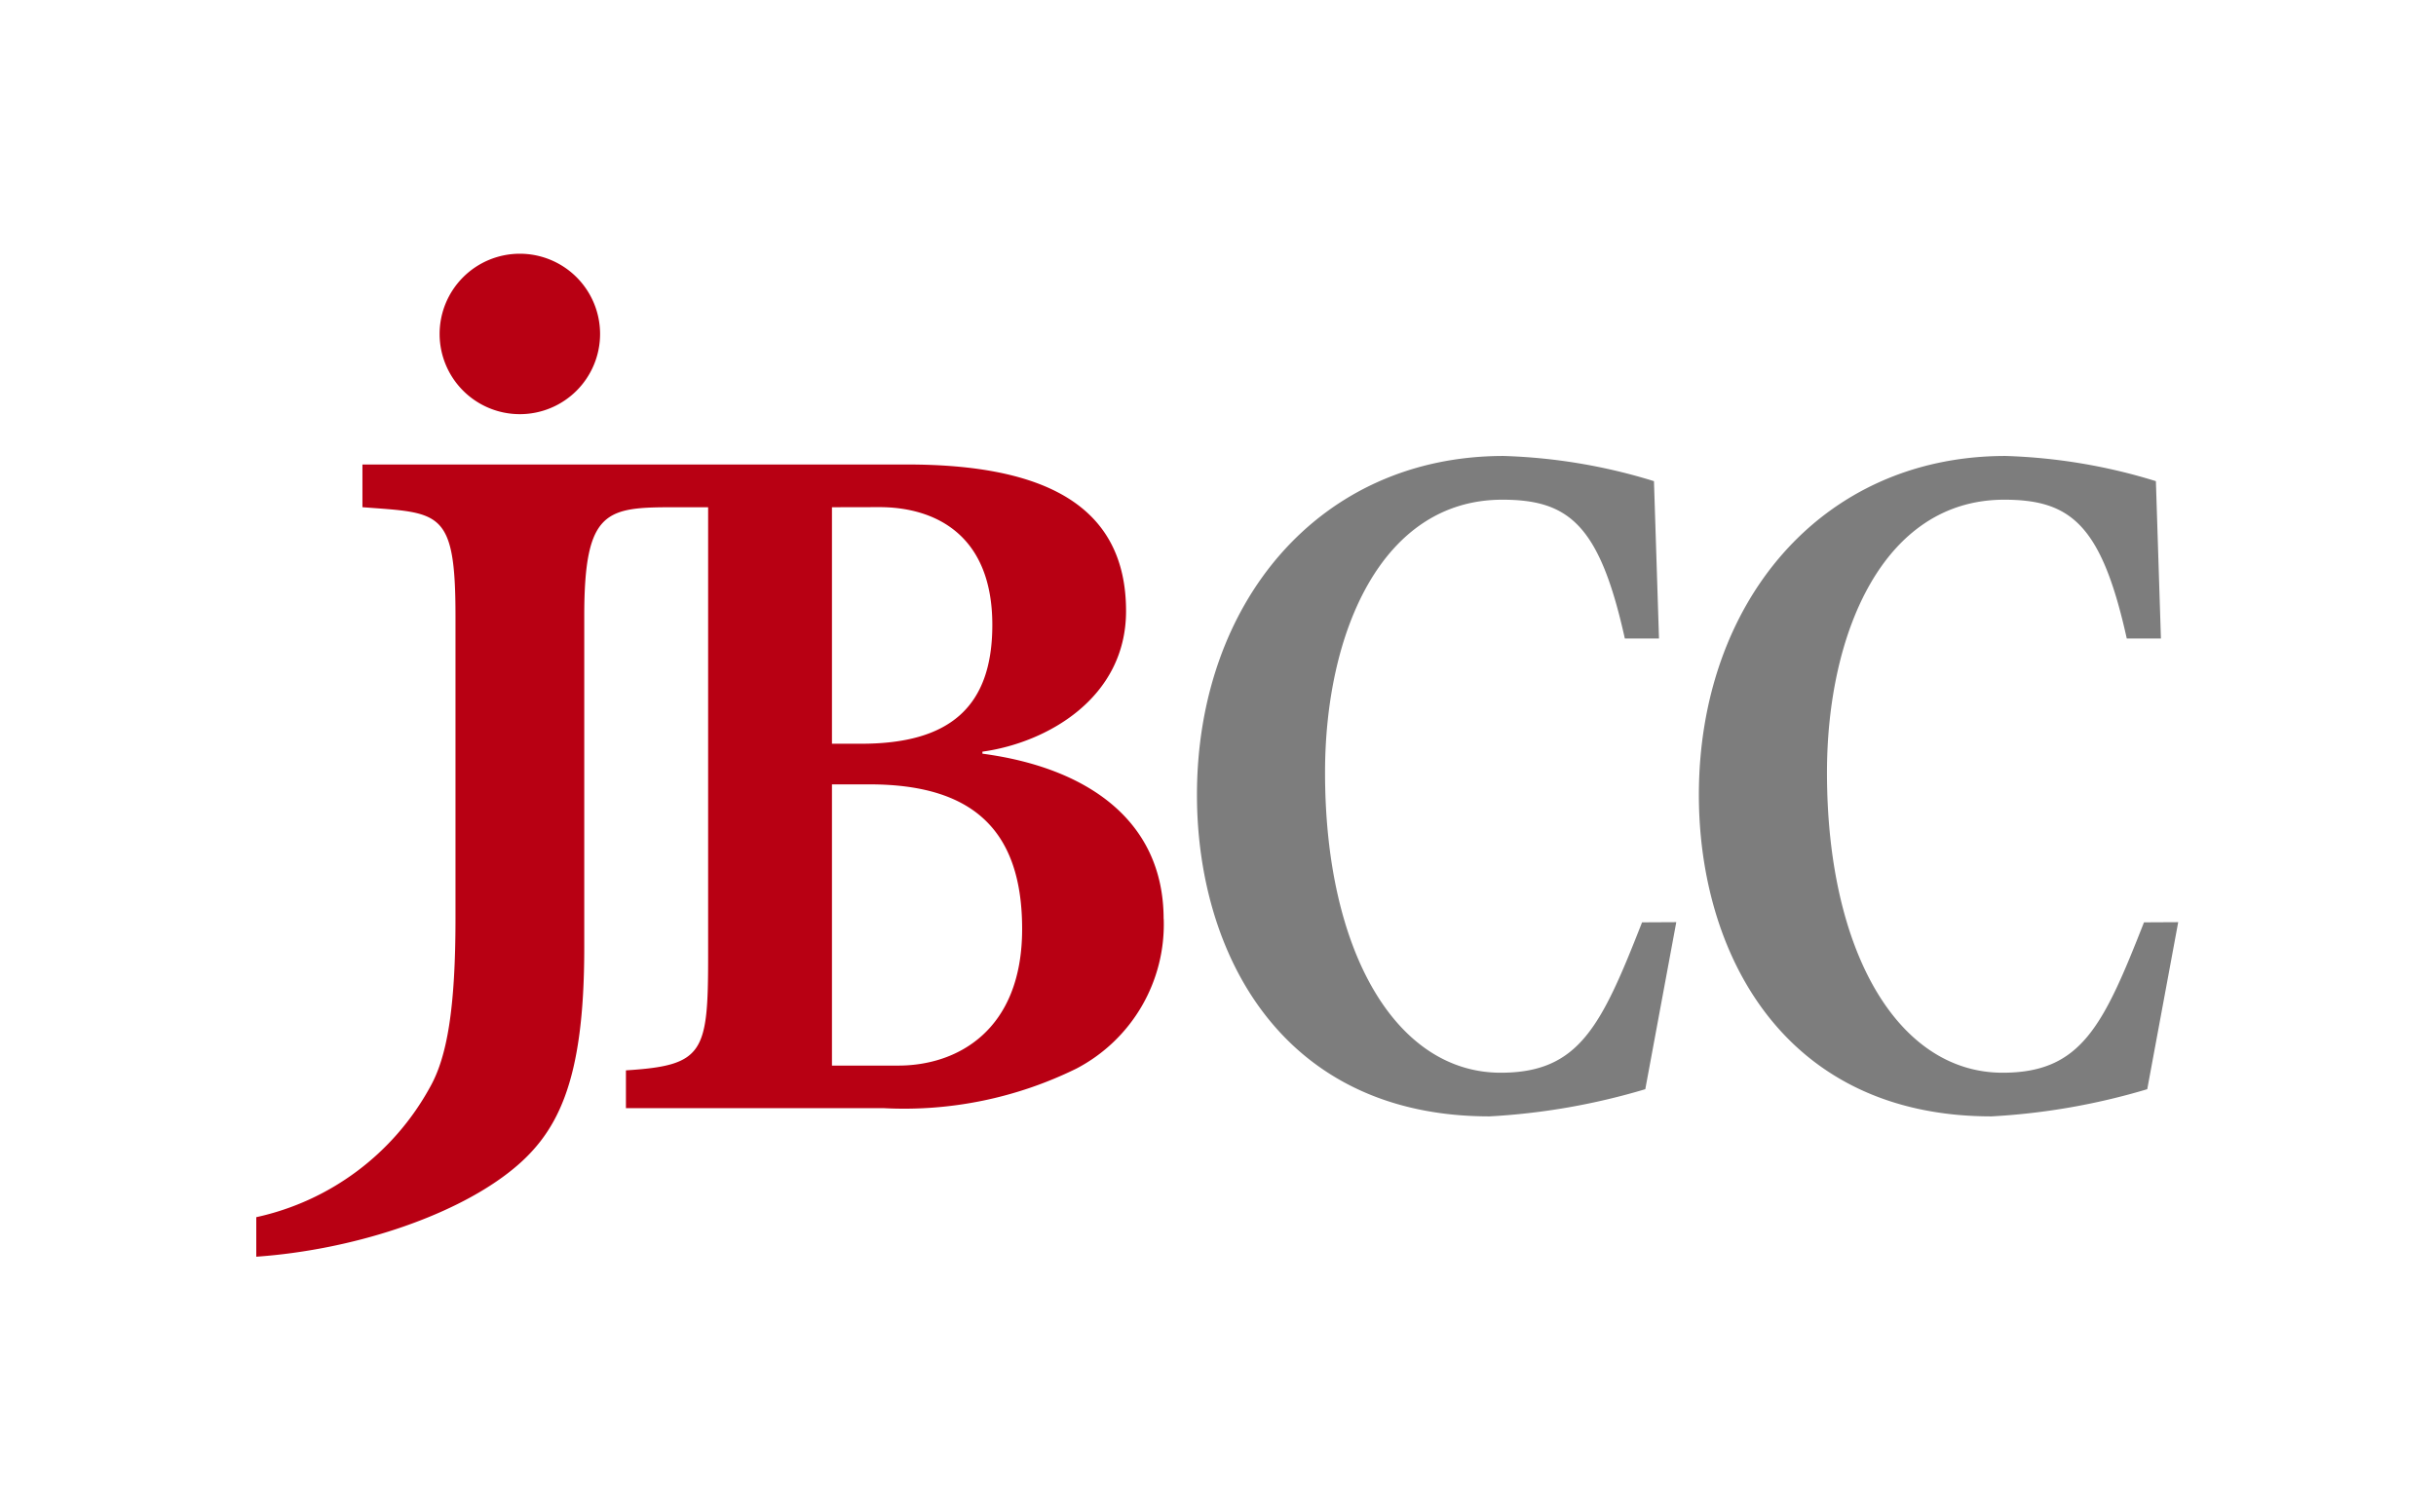 <svg id="グループ_2269" data-name="グループ 2269" xmlns="http://www.w3.org/2000/svg" xmlns:xlink="http://www.w3.org/1999/xlink" width="96.672" height="60" viewBox="0 0 96.672 60">
  <defs>
    <clipPath id="clip-path">
      <rect id="長方形_1379" data-name="長方形 1379" width="96.672" height="60" fill="none"/>
    </clipPath>
  </defs>
  <g id="グループ_2184" data-name="グループ 2184" clip-path="url(#clip-path)">
    <path id="パス_1484" data-name="パス 1484" d="M364.887,157.382a26.553,26.553,0,0,1-6.182,1.079c-8.311,0-11.61-6.553-11.61-12.758,0-7.594,4.826-13.455,12.171-13.455a22.415,22.415,0,0,1,5.965,1l.2,6.245-1.356,0c-1-4.51-2.217-5.509-4.862-5.509-4.794,0-7.035,5.281-7.035,10.833,0,7.13,2.832,11.911,6.972,11.911,3.113,0,3.991-1.844,5.609-5.969l1.358-.007Z" transform="translate(-299.594 -114.15)" fill="#7D7D7D"/>
    <path id="パス_1485" data-name="パス 1485" d="M510.438,157.382a26.566,26.566,0,0,1-6.182,1.079c-8.311,0-11.612-6.553-11.612-12.758,0-7.594,4.826-13.455,12.171-13.455a22.44,22.44,0,0,1,5.966,1l.2,6.245-1.356,0c-1-4.51-2.218-5.509-4.863-5.509-4.793,0-7.034,5.281-7.034,10.833,0,7.13,2.832,11.911,6.972,11.911,3.112,0,3.99-1.844,5.609-5.969l1.358-.007Z" transform="translate(-425.225 -114.15)" fill="#7D7D7D"/>
    <path id="パス_1486" data-name="パス 1486" d="M133.85,76.778a3.184,3.184,0,1,1-3.185-3.186,3.185,3.185,0,0,1,3.185,3.186" transform="translate(-110.036 -63.521)" fill="#b80013"/>
    <path id="パス_1487" data-name="パス 1487" d="M97.176,136.421v9.387H98.34c3.5,0,5.2-1.451,5.2-4.715,0-3.655-2.357-4.676-4.48-4.676Zm2.634,22.162c2.319,0,4.913-1.376,4.913-5.422,0-3.972-2.009-5.74-6.057-5.74H97.176v11.162Zm10.532-5.816a6.457,6.457,0,0,1-3.459,5.932,15.478,15.478,0,0,1-7.662,1.573H89v-1.5c3.079-.193,3.262-.678,3.262-4.51V136.421h-1.3c-2.733,0-3.616.073-3.616,4.318v13.172c0,5.375-1.064,7.426-3.027,8.939-2.284,1.762-6.2,3.052-9.989,3.319V164.6a10.387,10.387,0,0,0,6.892-5.155c.681-1.2,1.014-3.135,1.014-6.707v-12c0-4.246-.626-4.083-3.693-4.318v-1.695h21.619c5.422,0,8.685,1.612,8.685,5.817,0,3.459-3.146,5.228-5.7,5.581v.08c4.127.549,7.191,2.632,7.191,6.563" transform="translate(-64.16 -116.288)" fill="#b80013"/>
  </g>
</svg>
